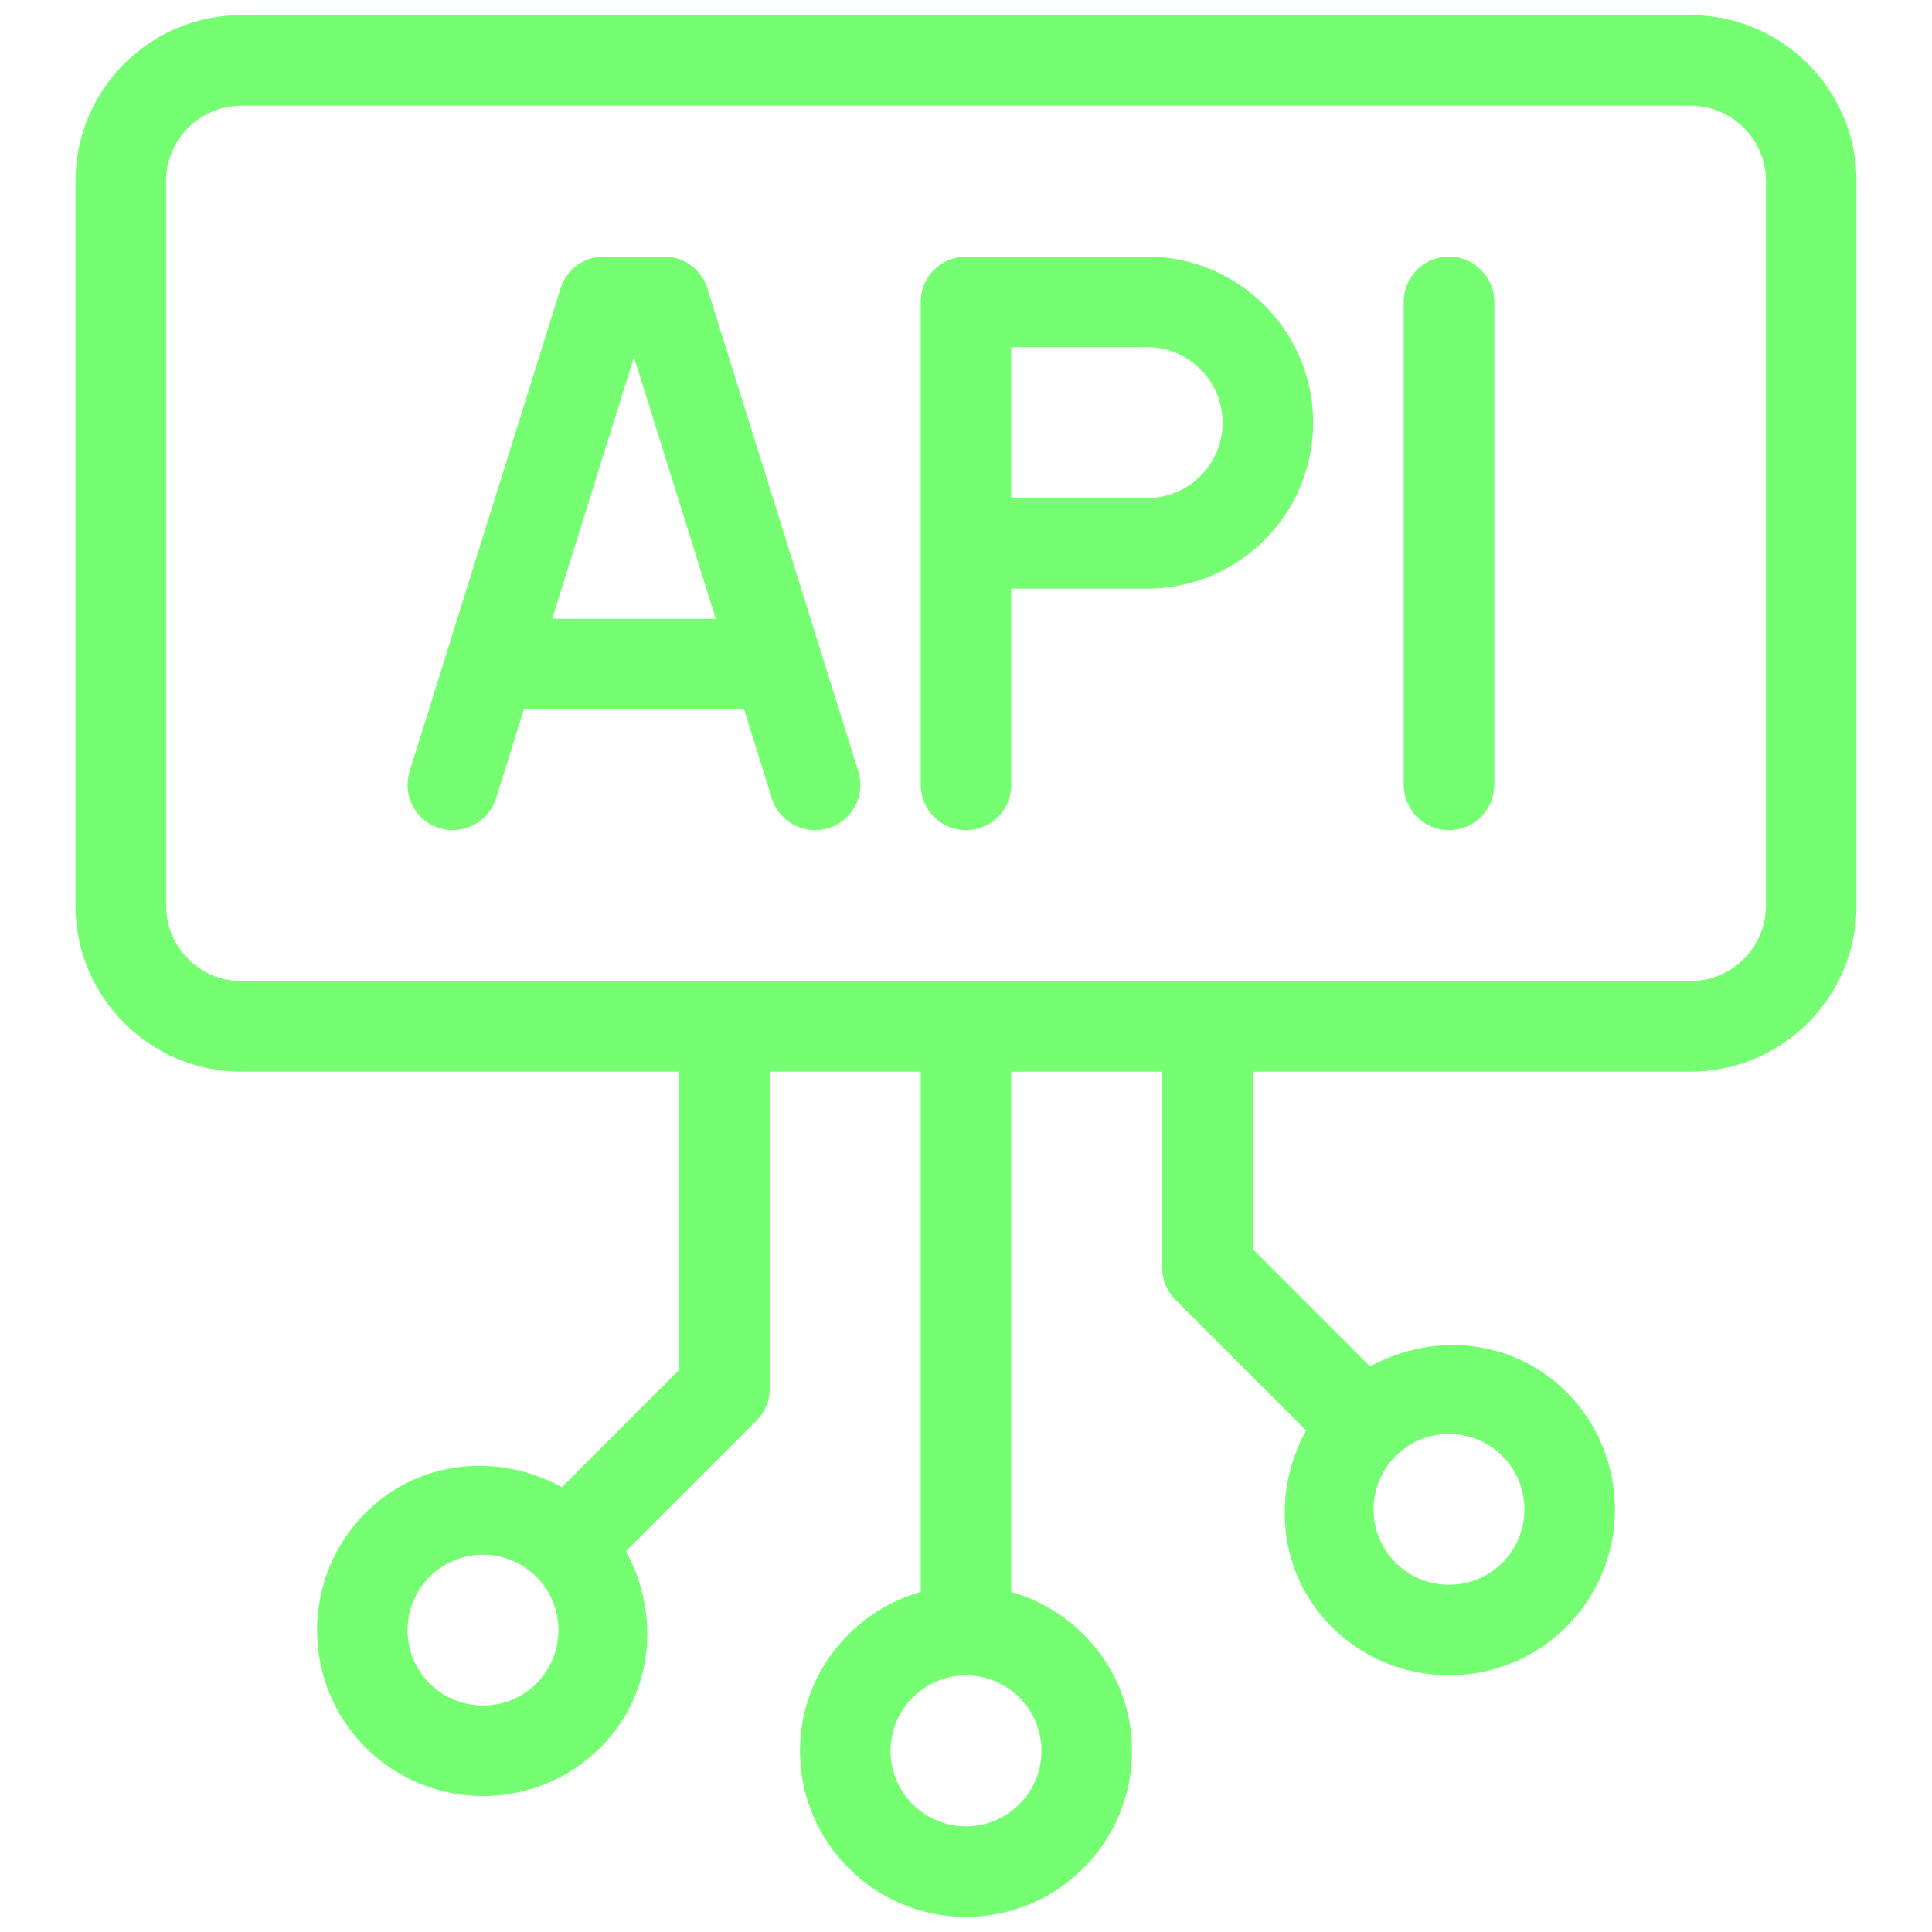 <svg xmlns="http://www.w3.org/2000/svg" width="64" height="64" viewBox="0 0 64 64" fill="none"><path d="M56 0.5H8C4.967 0.5 2.5 2.967 2.5 6V30C2.5 33.033 4.967 35.5 8 35.5H22.5V45.379L18.613 49.265C16.524 48.117 13.88 48.343 12.111 50.111C9.967 52.256 9.967 55.744 12.111 57.889C13.184 58.961 14.592 59.496 16 59.496C17.408 59.496 18.816 58.961 19.889 57.889C21.657 56.12 21.883 53.476 20.735 51.386L25.061 47.06C25.332 46.789 25.5 46.414 25.5 46V35.5H30.5V52.734C28.199 53.392 26.5 55.49 26.5 58C26.5 61.033 28.967 63.5 32 63.5C35.033 63.5 37.5 61.033 37.5 58C37.5 55.49 35.801 53.392 33.5 52.734V35.5H38.5V42C38.5 42.414 38.668 42.789 38.94 43.06L43.265 47.386C42.117 49.476 42.343 52.12 44.111 53.889C45.184 54.961 46.592 55.496 48 55.496C49.408 55.496 50.816 54.961 51.889 53.889C54.033 51.744 54.033 48.256 51.889 46.111C50.12 44.343 47.476 44.117 45.386 45.265L41.5 41.379V35.5H56C59.033 35.5 61.5 33.033 61.5 30V6C61.5 2.967 59.033 0.5 56 0.5ZM17.768 55.768C16.791 56.74 15.209 56.74 14.232 55.768C13.258 54.793 13.258 53.207 14.232 52.232C14.721 51.746 15.359 51.502 16 51.502C16.641 51.502 17.279 51.746 17.768 52.232C18.742 53.207 18.742 54.793 17.768 55.768ZM34.5 58C34.5 59.379 33.379 60.5 32 60.5C30.621 60.5 29.5 59.379 29.5 58C29.5 56.621 30.621 55.5 32 55.5C33.379 55.5 34.5 56.621 34.5 58ZM49.768 48.232C50.742 49.207 50.742 50.793 49.768 51.768C48.791 52.74 47.209 52.74 46.232 51.768C45.258 50.793 45.258 49.207 46.232 48.232C46.721 47.746 47.359 47.502 48 47.502C48.641 47.502 49.279 47.746 49.768 48.232ZM56 32.5H8C6.621 32.5 5.5 31.379 5.5 30V6C5.5 4.621 6.621 3.5 8 3.5H56C57.379 3.5 58.5 4.621 58.5 6V30C58.5 31.379 57.379 32.5 56 32.5Z" fill="#75FE72"></path><path d="M23.432 9.553C23.237 8.926 22.657 8.5 22.001 8.5H20.001C19.344 8.5 18.764 8.926 18.569 9.553L13.569 25.553C13.321 26.344 13.762 27.186 14.553 27.432C15.335 27.676 16.182 27.236 16.432 26.447L17.353 23.5H24.648L25.569 26.447C25.77 27.09 26.362 27.5 27.001 27.5C27.149 27.5 27.299 27.479 27.448 27.432C28.239 27.186 28.68 26.344 28.432 25.553L23.432 9.553ZM18.291 20.5L21.001 11.828L23.711 20.5H18.291Z" fill="#75FE72"></path><path d="M38 8.5H32C31.172 8.5 30.5 9.172 30.5 10V26C30.5 26.828 31.172 27.5 32 27.5C32.828 27.5 33.5 26.828 33.5 26V19.5H38C41.033 19.5 43.5 17.033 43.5 14C43.5 10.967 41.033 8.5 38 8.5ZM38 16.5H33.5V11.5H38C39.379 11.5 40.5 12.621 40.5 14C40.5 15.379 39.379 16.5 38 16.5Z" fill="#75FE72"></path><path d="M48 8.5C47.172 8.5 46.5 9.172 46.5 10V26C46.5 26.828 47.172 27.5 48 27.5C48.828 27.5 49.5 26.828 49.5 26V10C49.5 9.172 48.828 8.5 48 8.5Z" fill="#75FE72"></path></svg>